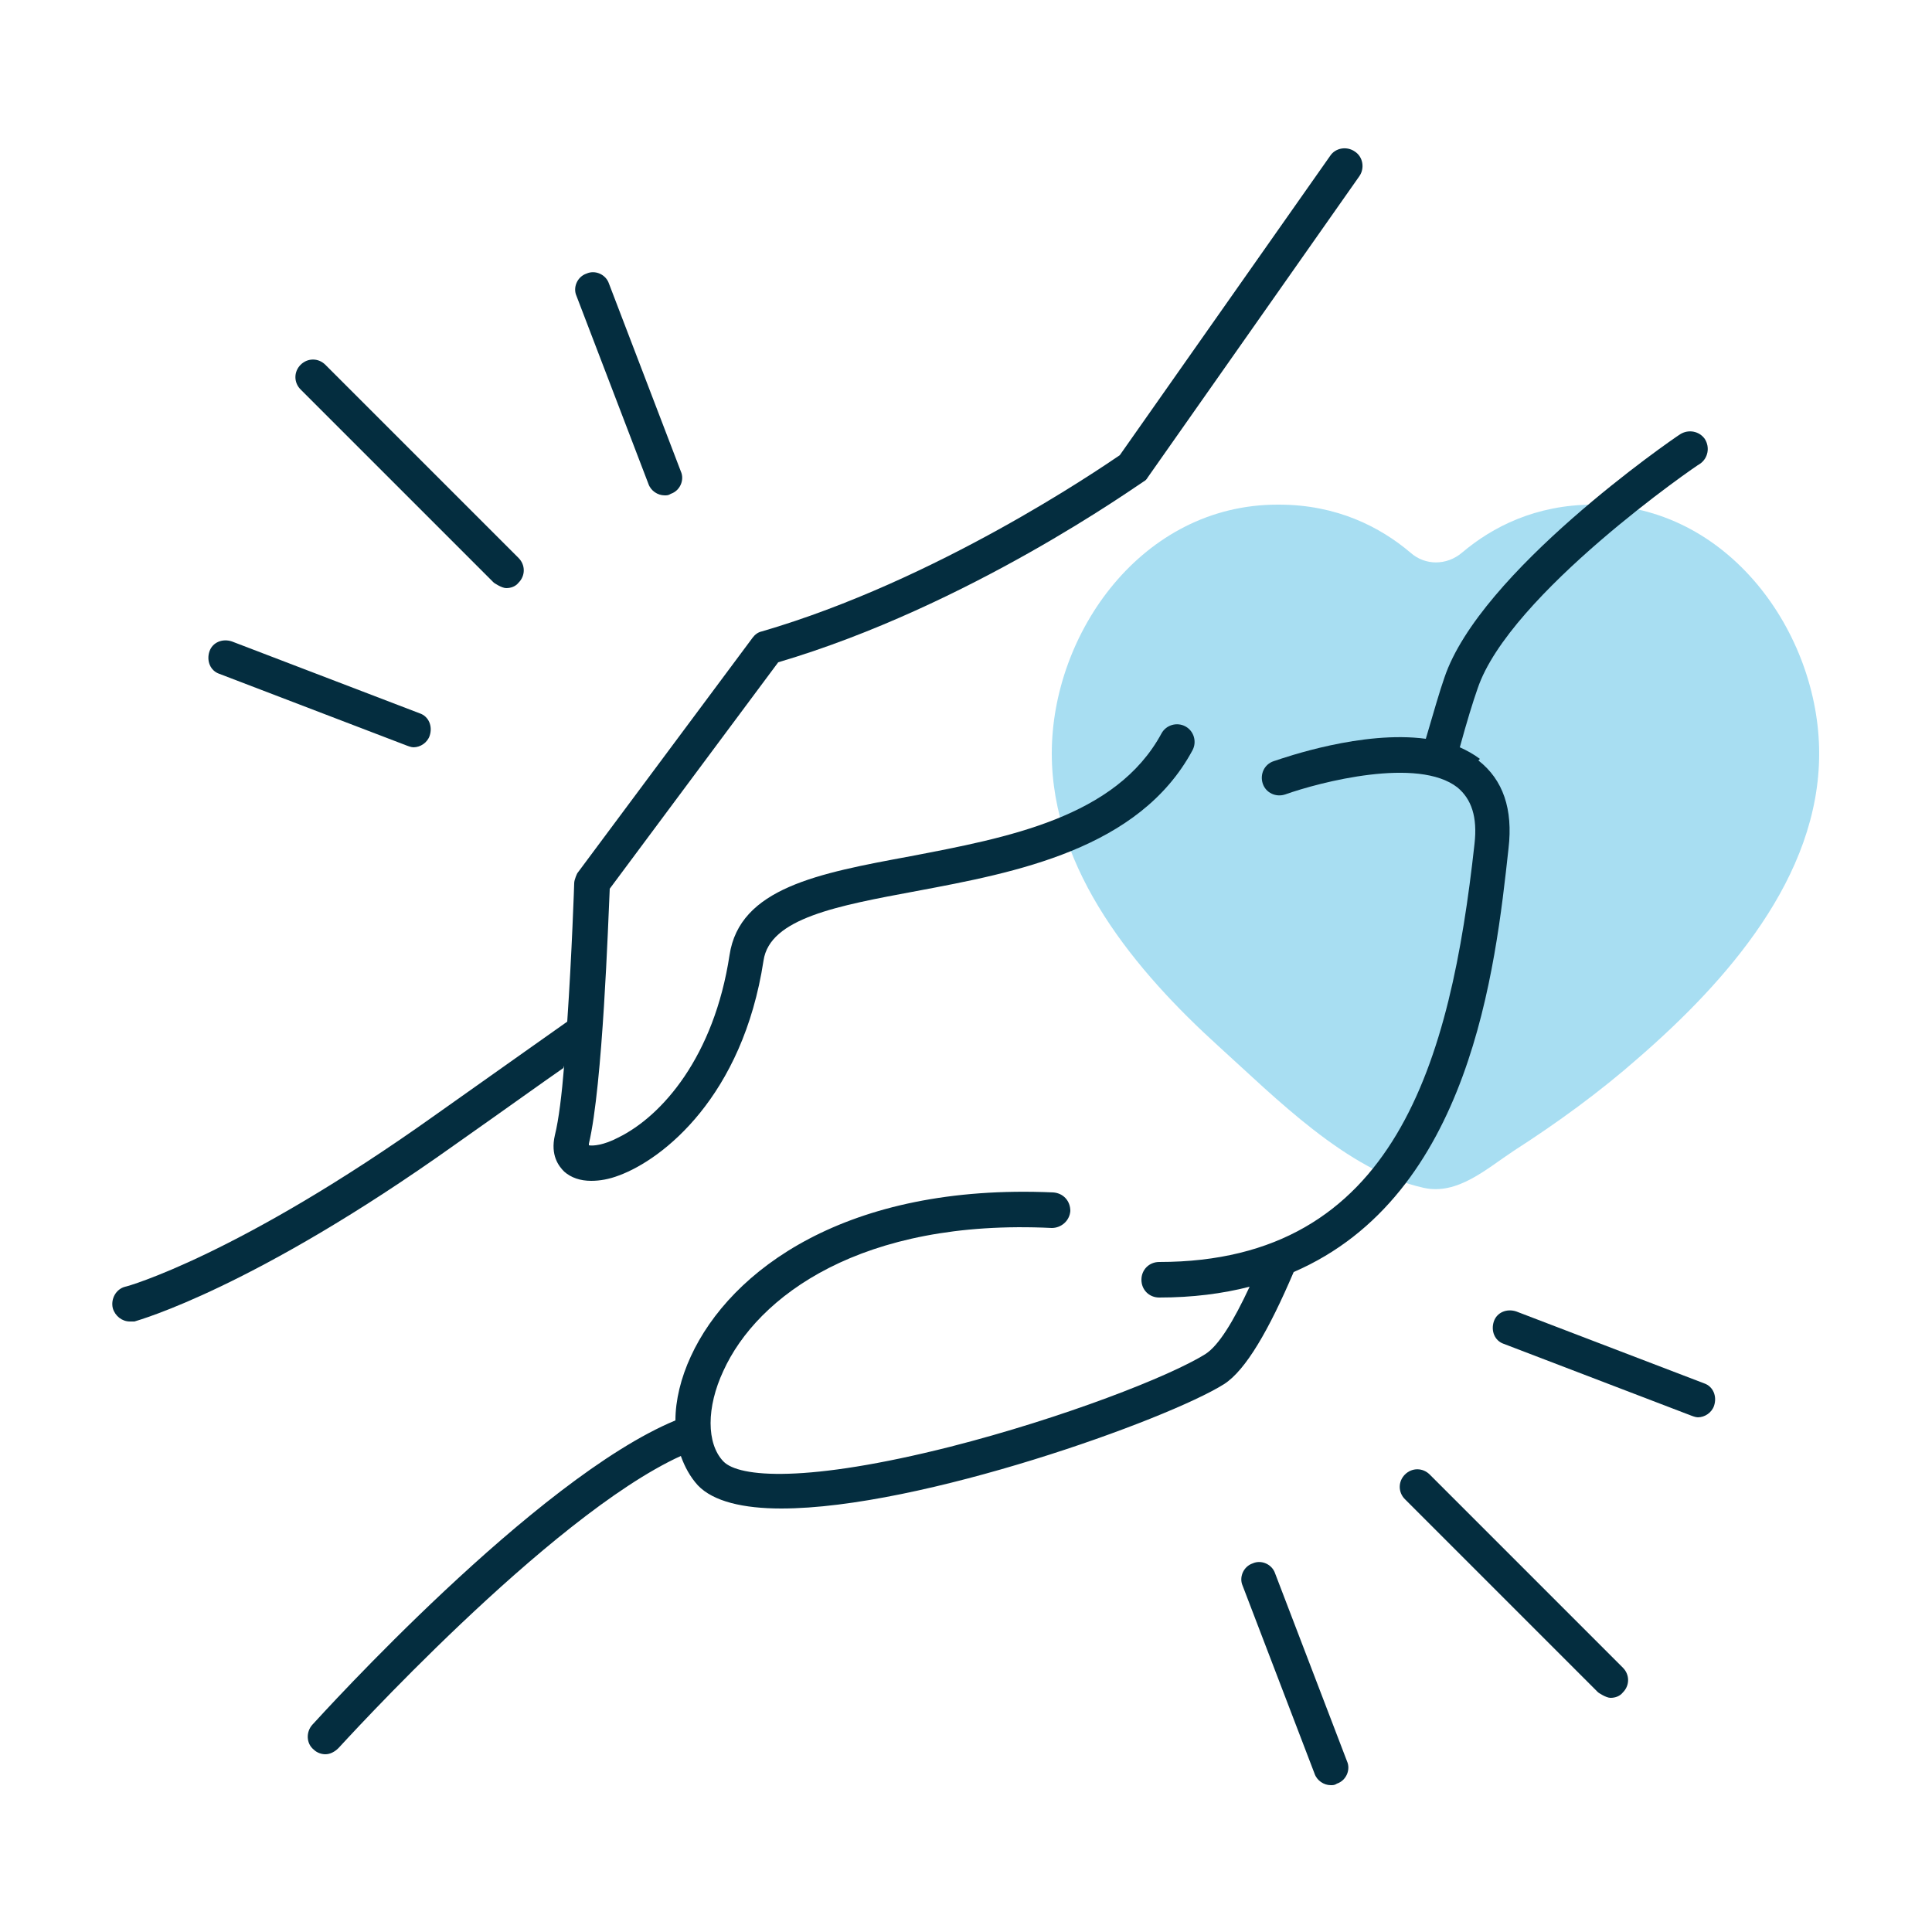 <?xml version="1.0" encoding="UTF-8"?>
<svg id="Layer_2" data-name="Layer 2" xmlns="http://www.w3.org/2000/svg" version="1.1" viewBox="0 0 25 25">
  <defs>
    <style>
      .cls-1 {
        fill: #042d3f;
      }

      .cls-1, .cls-2 {
        stroke-width: 0px;
      }

      .cls-3 {
        opacity: .8;
      }

      .cls-2 {
        fill: #92d6ef;
      }
    </style>
  </defs>
  <g class="cls-3">
    <path class="cls-2" d="M16.53,6.53c-1.75,0-2.92,1.66-2.92,3.22,0,1.52,1.09,2.82,2.16,3.79.73.66,1.66,1.61,2.65,1.83.44.1.82-.25,1.17-.48.56-.36,1.11-.76,1.61-1.2,1.14-.99,2.34-2.34,2.34-3.94,0-1.55-1.17-3.22-2.92-3.22-.75,0-1.31.29-1.7.62-.2.17-.48.17-.67,0-.39-.33-.95-.62-1.7-.62Z"/>
  </g>
  <g>
    <path class="cls-1" d="M6.39,7.54s.1.07.16.07.12-.02.16-.07c.09-.09.09-.23,0-.32l-2.5-2.5c-.09-.09-.23-.09-.32,0-.09.09-.09.23,0,.32l2.5,2.5Z"/>
    <path class="cls-1" d="M2.84,8.72l2.43.93s.05.02.08.02c.09,0,.18-.06.21-.15.04-.12-.01-.25-.13-.29l-2.43-.93c-.12-.04-.25.01-.29.13-.04.12.01.25.13.29Z"/>
    <path class="cls-1" d="M8.39,6.26c.03.09.12.15.21.15.03,0,.05,0,.08-.02.12-.04.18-.18.13-.29l-.93-2.43c-.04-.12-.18-.18-.29-.13-.12.04-.18.18-.13.29l.93,2.43Z"/>
    <path class="cls-1" d="M18.5,19.08c-.09-.09-.23-.09-.32,0-.09.09-.09.23,0,.32l2.5,2.5s.1.07.16.07.12-.02.16-.07c.09-.09.09-.23,0-.32l-2.5-2.5Z"/>
    <path class="cls-1" d="M22.05,17.9l-2.43-.93c-.12-.04-.25.01-.29.13-.04.12.01.25.13.29l2.43.93s.05.02.08.02c.09,0,.18-.06.21-.15.04-.12-.01-.25-.13-.29Z"/>
    <path class="cls-1" d="M16.5,20.36c-.04-.12-.18-.18-.29-.13-.12.04-.18.18-.13.29l.93,2.43c.03.09.12.15.21.15.03,0,.05,0,.08-.02.12-.04.18-.18.13-.29l-.93-2.43Z"/>
    <path class="cls-1" d="M7.3,13.79c-.03.37-.07.7-.12.9-.06.26.05.4.12.47.09.08.21.12.35.12.11,0,.23-.02.36-.07.57-.21,1.6-1.02,1.87-2.78.08-.55.96-.71,1.98-.9,1.28-.24,2.88-.54,3.57-1.82.06-.11.02-.25-.09-.31-.11-.06-.25-.02-.31.09-.59,1.09-2,1.35-3.25,1.59-1.19.22-2.21.41-2.34,1.28-.2,1.31-.87,2.08-1.44,2.36-.19.1-.33.11-.38.1,0,0,0-.01,0-.02.18-.76.25-2.88.27-3.3l2.18-2.93c2.47-.73,4.63-2.28,4.73-2.34.02-.01.04-.03.05-.05l2.74-3.9c.07-.1.05-.25-.06-.32-.1-.07-.25-.05-.32.06l-2.72,3.87c-.28.19-2.37,1.62-4.63,2.28-.05.01-.09.04-.12.08l-2.27,3.05s-.04.08-.04.13c0,.01-.03.91-.09,1.79-.2.14-.72.51-1.71,1.21-2.54,1.81-3.99,2.22-4.01,2.22-.12.03-.19.16-.16.28.03.1.12.17.22.17.02,0,.04,0,.06,0,.06-.02,1.54-.43,4.15-2.29.71-.5,1.14-.81,1.4-.99Z"/>
    <path class="cls-1" d="M19.15,9.82c-.08-.06-.17-.11-.26-.15.09-.33.17-.59.23-.76.41-1.22,2.85-2.9,2.88-2.91.1-.07.13-.21.06-.32-.07-.1-.21-.13-.32-.06-.11.07-2.59,1.78-3.05,3.15-.06.17-.14.45-.24.79-.82-.11-1.82.24-1.97.29-.12.04-.18.17-.14.29.04.12.17.18.29.14.45-.16,1.72-.49,2.23-.09.18.15.26.38.22.73-.31,2.81-1.02,5.41-4.08,5.41-.13,0-.23.1-.23.23,0,.13.1.23.23.23h0c.43,0,.82-.05,1.17-.14-.21.45-.4.76-.57.87-.46.29-1.85.83-3.3,1.2-1.86.47-2.74.4-2.94.19-.22-.23-.22-.7,0-1.17.44-.97,1.79-1.97,4.25-1.85.12,0,.23-.09.24-.22,0-.13-.09-.23-.22-.24-2.68-.12-4.18,1.01-4.69,2.12-.13.28-.2.57-.2.83-1.81.75-4.58,3.81-4.7,3.94-.08.09-.08.24.02.32.04.04.1.06.15.06.06,0,.12-.03.17-.08.03-.03,2.72-3,4.43-3.78.05.14.12.27.22.38.2.21.59.3,1.08.3,1.8,0,5-1.15,5.73-1.61.28-.18.58-.7.9-1.45,2.29-.99,2.61-3.93,2.78-5.48.06-.51-.07-.89-.39-1.14Z"/>
  </g>
</svg>